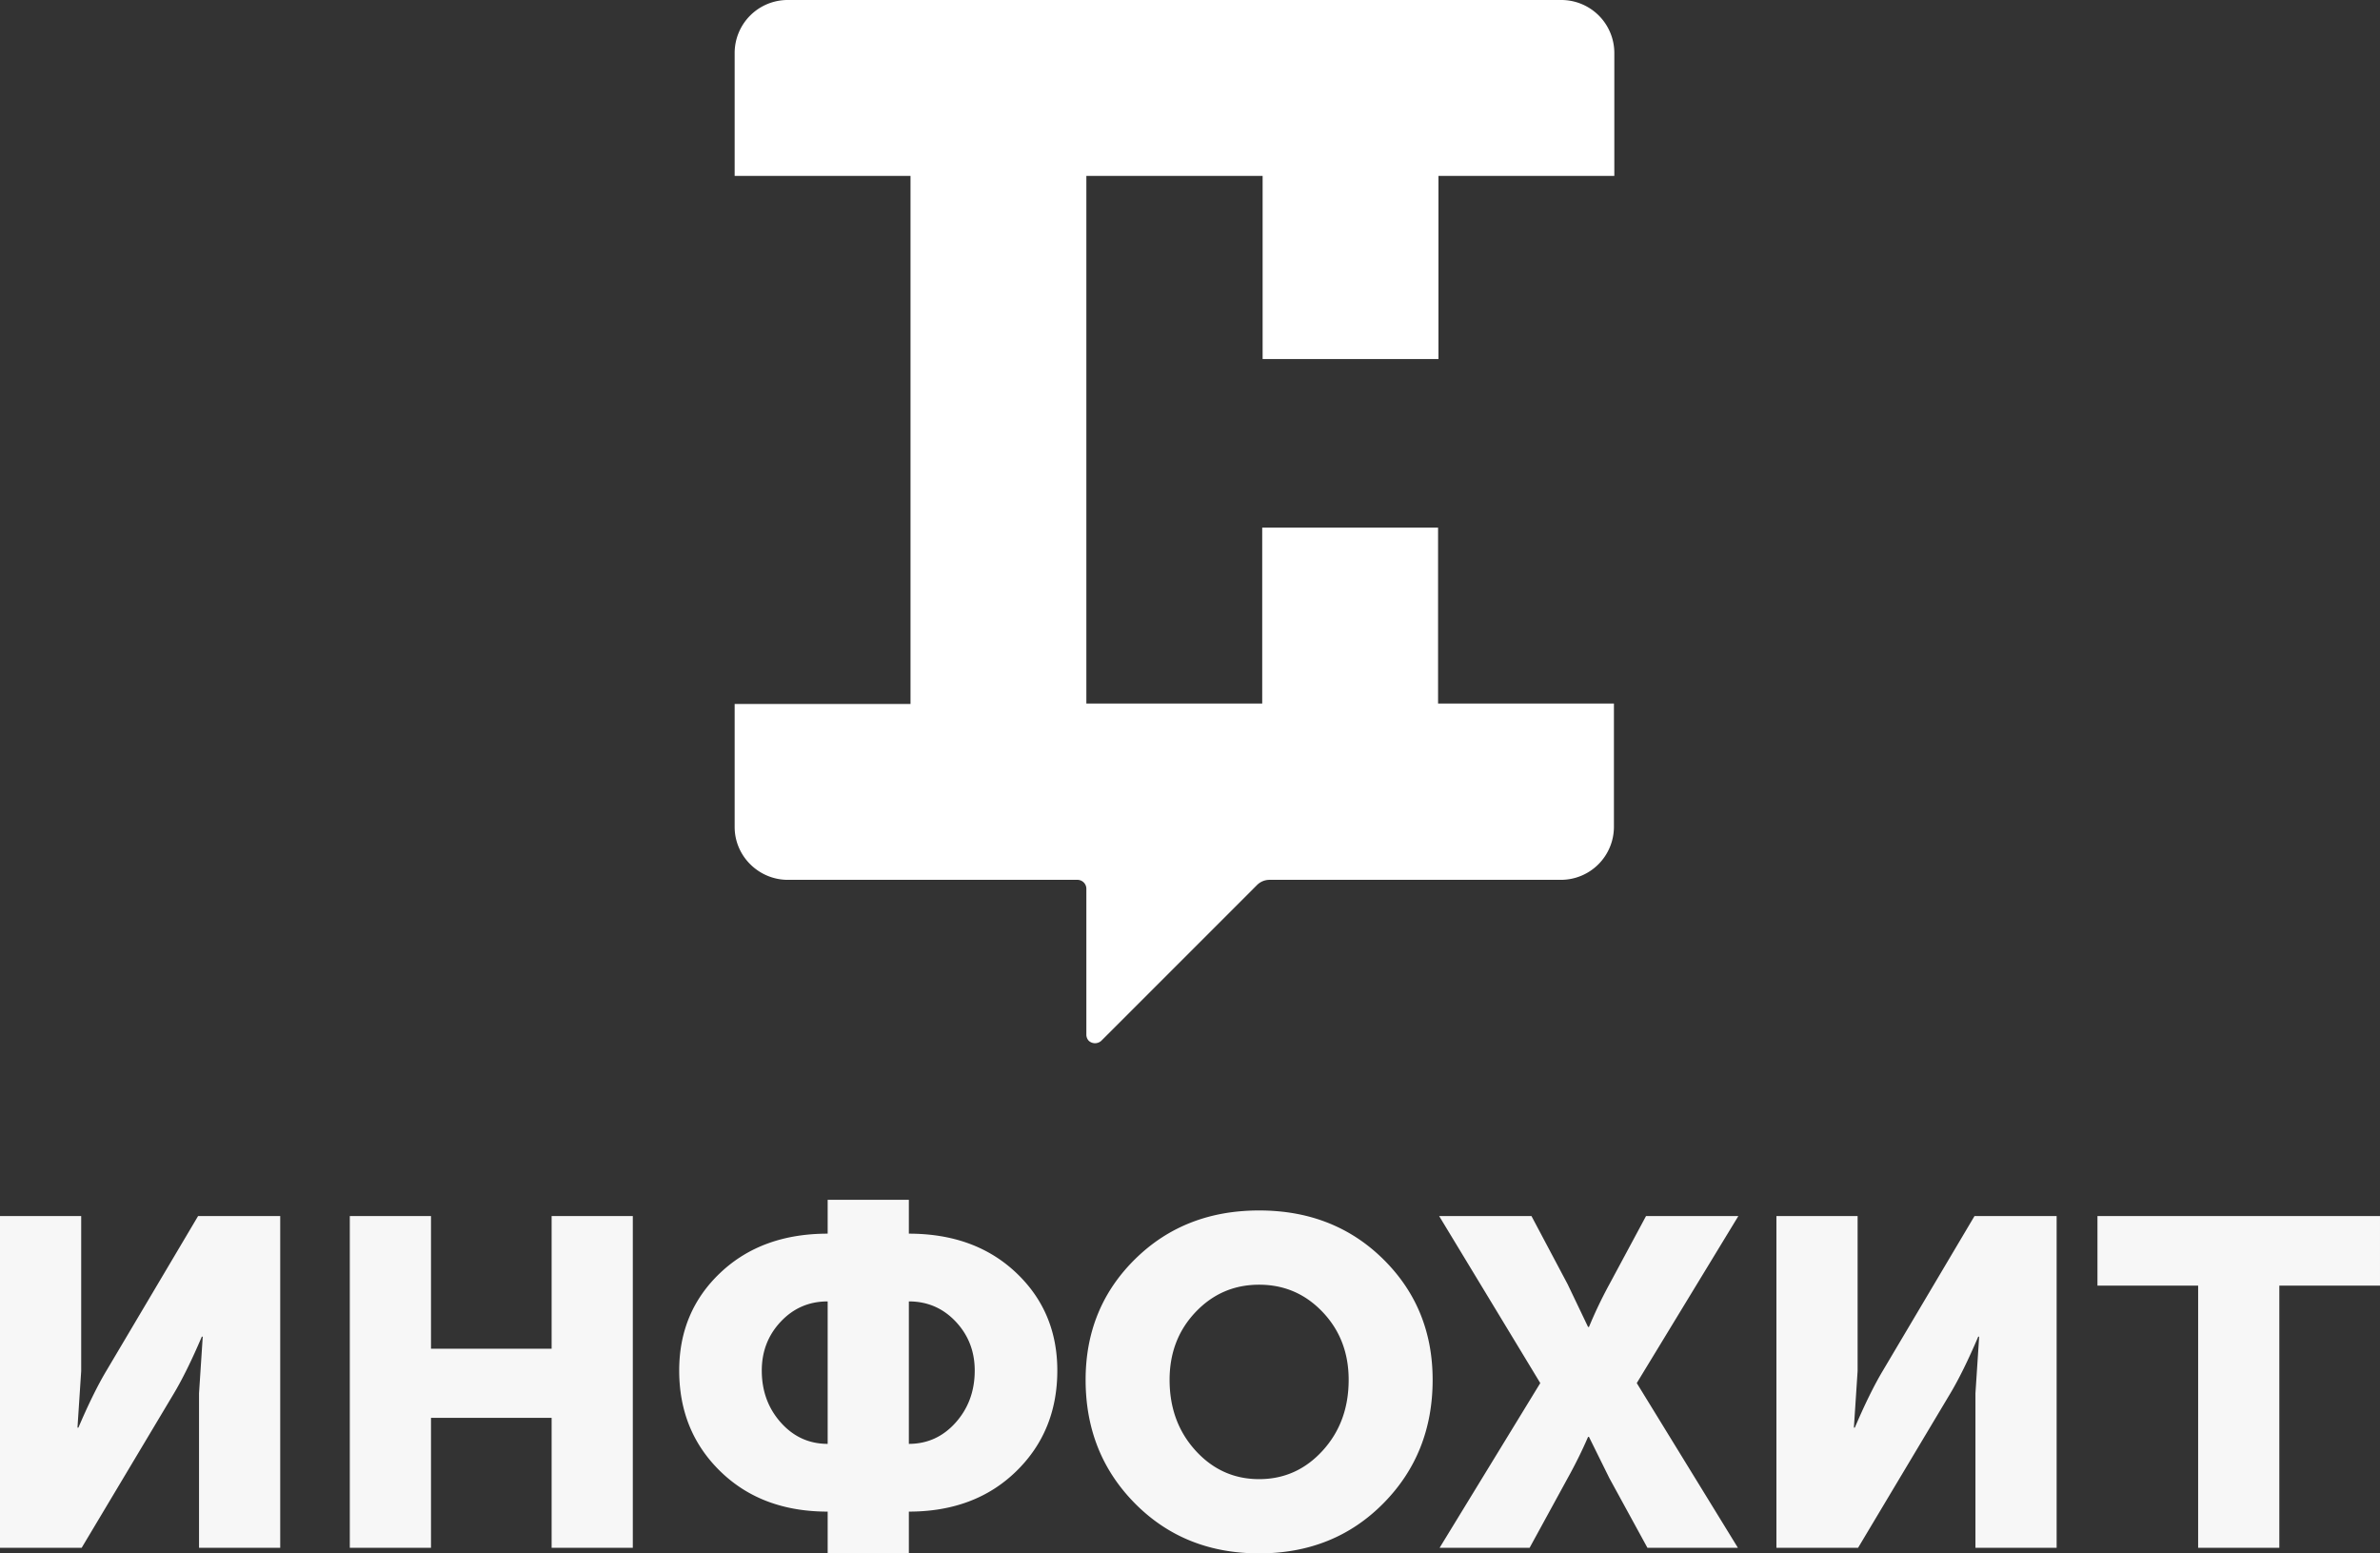 <?xml version="1.0" encoding="UTF-8"?> <svg xmlns="http://www.w3.org/2000/svg" width="3649.553" height="2381.543" viewBox="0 0 3649.553 2381.543"><rect x="0" y="0" width="3649.553" height="2381.543" fill="#333333" stroke="none"/><g id="Сгруппировать_897" data-name="Сгруппировать 897" transform="translate(-15721.148 -2567.479)"><path id="Контур_919" data-name="Контур 919" d="M0,269.658V81.021A81.3,81.3,0,0,1,81.021,0H1267.889a81.3,81.3,0,0,1,81.021,81.021h0V269.658H1079.252V550.449H809.594V269.658H539.317v808.975H808.975V808.974h269.658v269.658h269.658v189.255a81.3,81.3,0,0,1-81.021,81.021H820.108a27.134,27.134,0,0,0-19.173,8.04h0L562.2,1595.684a14.238,14.238,0,0,1-19.173,0,13.637,13.637,0,0,1-3.711-9.277v-223.89a13.727,13.727,0,0,0-13.607-13.607H80.4c-43.912-.618-80.4-36.49-80.4-81.021V1079.251H269.658V269.658H0" transform="translate(16847.688 2567.479)" fill="#fff"></path><path id="Контур_920" data-name="Контур 920" d="M6.15,472.06V-36.6h124.5V201.012L124.956,287.8h1.423q22.765-53.356,42.685-86.793L309.924-36.6h125.92V472.06h-124.5V235.16l5.691-86.792h-1.423Q292.85,201.723,272.93,235.16L131.359,472.06Zm536.406,0V-36.6h124.5V166.864H852.021V-36.6h124.5V472.06h-124.5v-199.2H667.054v199.2Zm505.1-271.76q0-90.35,63.316-150.108T1275.313-9.567V-61.5h124.5V-9.567q101.021,0,164.337,59.759T1627.462,200.3q0,93.2-63.316,154.733T1399.81,416.57V480.6h-124.5V416.57q-101.021,0-164.337-61.537T1047.66,200.3Zm352.15,112.4q42.685,0,71.853-32.725t29.168-79.678q0-44.108-29.168-75.054T1399.81,94.3ZM1174.292,200.3q0,46.953,29.168,79.678t71.853,32.725V94.3q-42.685,0-71.853,30.946T1174.292,200.3Zm496.567,14.228q0-110.269,75.766-184.968t190.3-74.7q114.537,0,190.3,74.7T2203,214.529q0,113.115-75.766,189.592t-190.3,76.477q-114.538,0-190.3-76.477T1670.859,214.529Zm128.766,0q0,64.739,39.839,108.491t97.464,43.752q57.624,0,97.464-43.752t39.839-108.491q0-61.893-39.839-103.866t-97.464-41.973q-57.625,0-97.464,41.973T1799.625,214.529ZM2213.667,472.06l154.377-252.552L2212.956-36.6h141.571l55.49,104.578,31.3,65.45h1.423a683.861,683.861,0,0,1,31.3-65.45l56.2-104.578h141.571l-155.8,256.109L2671.107,472.06H2532.381l-58.336-106.712-31.3-63.316h-1.423q-13.517,31.3-31.3,63.316L2351.682,472.06Zm516.487,0V-36.6h124.5V201.012L2848.96,287.8h1.423q22.766-53.356,42.685-86.793L3033.927-36.6h125.92V472.06h-124.5V235.16l5.691-86.792h-1.423q-22.765,53.356-42.685,86.792l-141.571,236.9Zm646.675,0V70.112H3222.452V-36.6H3655.7V70.112H3501.326V472.06Z" transform="translate(15714.998 4468.425)" fill="#f7f7f7"></path></g></svg> 